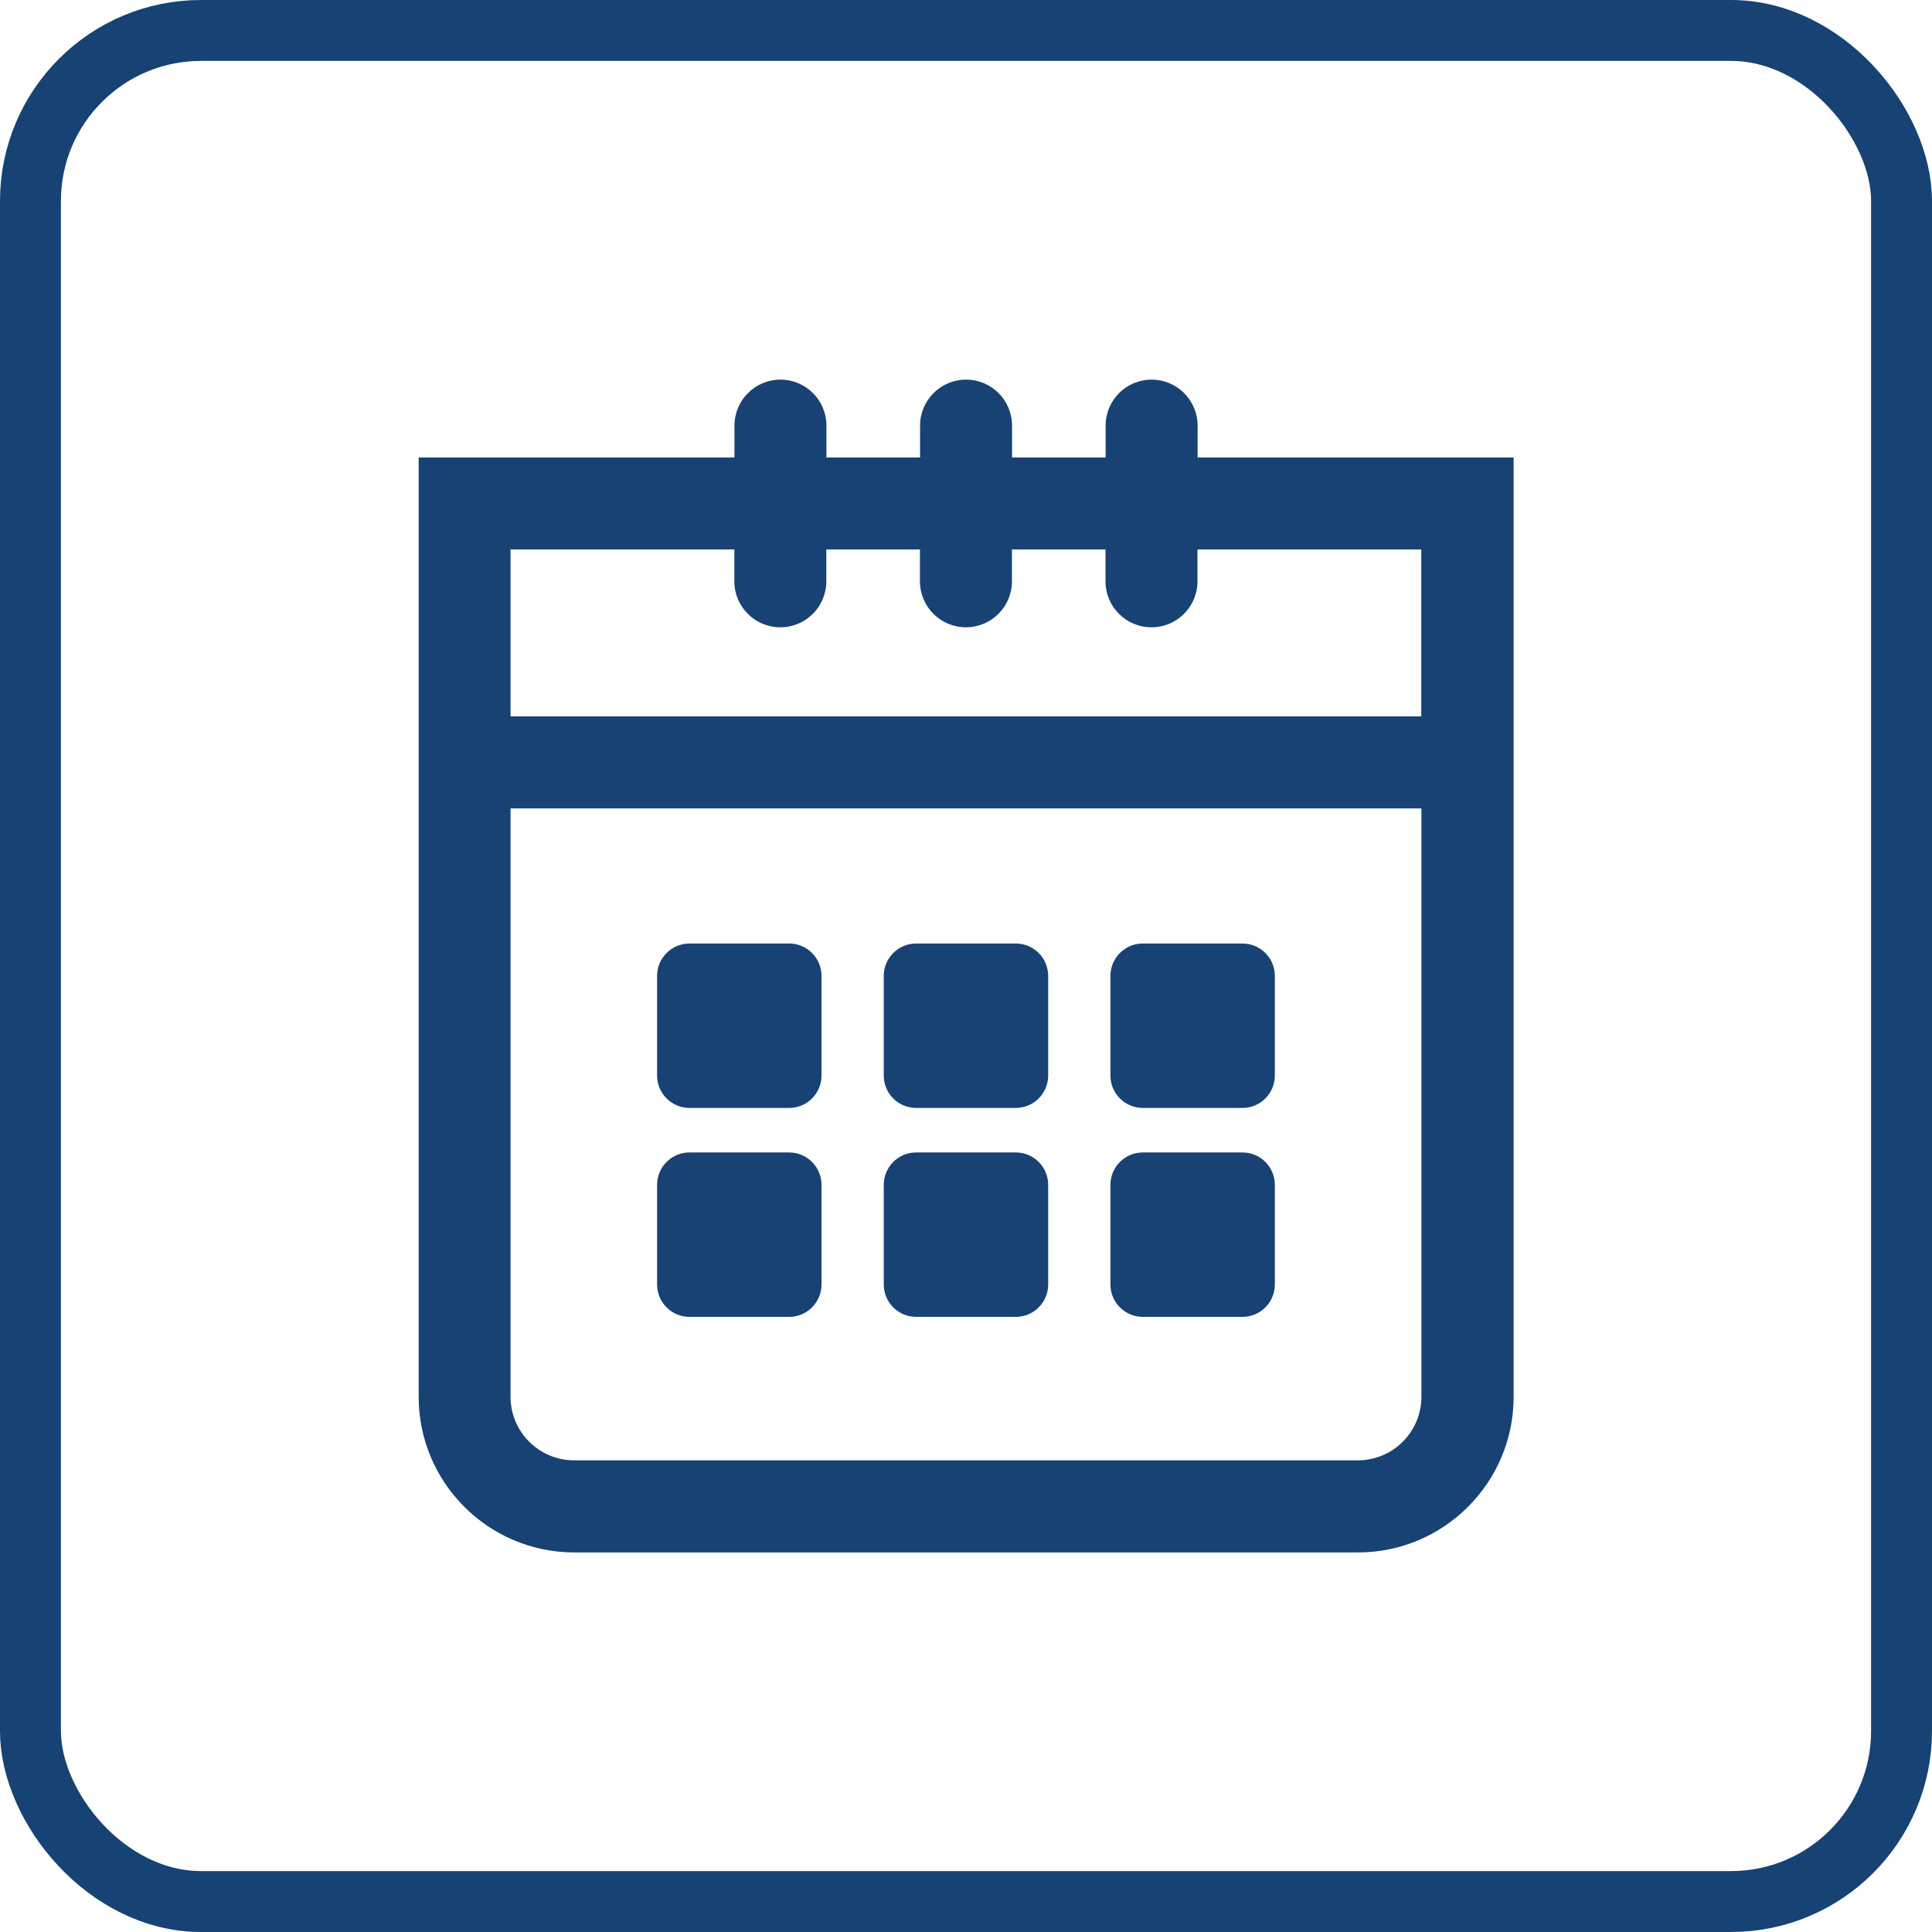 <?xml version="1.0" encoding="UTF-8"?>
<svg id="Layer_1" xmlns="http://www.w3.org/2000/svg" version="1.1" viewBox="0 0 317.16 317.16">
  <!-- Generator: Adobe Illustrator 29.6.1, SVG Export Plug-In . SVG Version: 2.1.1 Build 9)  -->
  <defs>
    <style>
      .st0 {
        fill: #184274;
      }

      .st1 {
        fill: none;
        stroke: #174274;
        stroke-miterlimit: 10;
        stroke-width: 10px;
      }
    </style>
  </defs>
  <rect class="st1" x="5" y="5" width="307.16" height="307.16" rx="28" ry="28"/>
  <g>
    <path class="st0" d="M196.6,75.1v-5.23c0-4.17-3.38-7.55-7.55-7.55s-7.55,3.38-7.55,7.55v5.23h-15.36v-5.23c0-4.17-3.38-7.55-7.55-7.55s-7.55,3.38-7.55,7.55v5.23h-15.37v-5.23c0-4.17-3.38-7.55-7.55-7.55s-7.55,3.38-7.55,7.55v5.23h-51.84v154.21c0,14.08,11.45,25.54,25.54,25.54h128.67c14.08,0,25.54-11.45,25.54-25.54V75.1h-51.84ZM120.55,90.2v5.23c0,4.17,3.38,7.55,7.55,7.55s7.55-3.38,7.55-7.55v-5.23h15.37v5.23c0,4.17,3.38,7.55,7.55,7.55s7.55-3.38,7.55-7.55v-5.23h15.36v5.23c0,4.17,3.38,7.55,7.55,7.55s7.55-3.38,7.55-7.55v-5.23h36.74v27.4H83.81v-27.4h36.74ZM222.91,239.73H94.24c-5.75,0-10.43-4.68-10.43-10.43v-96.59h149.53v96.59c0,5.75-4.68,10.43-10.43,10.43Z"/>
    <path class="st0" d="M113.18,154.89h16.37c2.93,0,5.31,2.38,5.31,5.31v16.37c0,2.93-2.38,5.31-5.31,5.31h-16.37c-2.93,0-5.31-2.38-5.31-5.31v-16.37c0-2.93,2.38-5.31,5.31-5.31Z"/>
    <path class="st0" d="M150.39,154.89h16.37c2.93,0,5.31,2.38,5.31,5.31v16.37c0,2.93-2.38,5.31-5.31,5.31h-16.37c-2.93,0-5.31-2.38-5.31-5.31v-16.37c0-2.93,2.38-5.31,5.31-5.31Z"/>
    <path class="st0" d="M187.6,154.89h16.37c2.93,0,5.31,2.38,5.31,5.31v16.37c0,2.93-2.38,5.31-5.31,5.31h-16.37c-2.93,0-5.31-2.38-5.31-5.31v-16.37c0-2.93,2.38-5.31,5.31-5.31Z"/>
    <path class="st0" d="M113.18,189.19h16.37c2.93,0,5.31,2.38,5.31,5.31v16.37c0,2.93-2.38,5.31-5.31,5.31h-16.37c-2.93,0-5.31-2.38-5.31-5.31v-16.37c0-2.93,2.38-5.31,5.31-5.31Z"/>
    <path class="st0" d="M150.39,189.19h16.37c2.93,0,5.31,2.38,5.31,5.31v16.37c0,2.93-2.38,5.31-5.31,5.31h-16.37c-2.93,0-5.31-2.38-5.31-5.31v-16.37c0-2.93,2.38-5.31,5.31-5.31Z"/>
    <path class="st0" d="M187.6,189.19h16.37c2.93,0,5.31,2.38,5.31,5.31v16.37c0,2.93-2.38,5.31-5.31,5.31h-16.37c-2.93,0-5.31-2.38-5.31-5.31v-16.37c0-2.93,2.38-5.31,5.31-5.31Z"/>
  </g>
</svg>